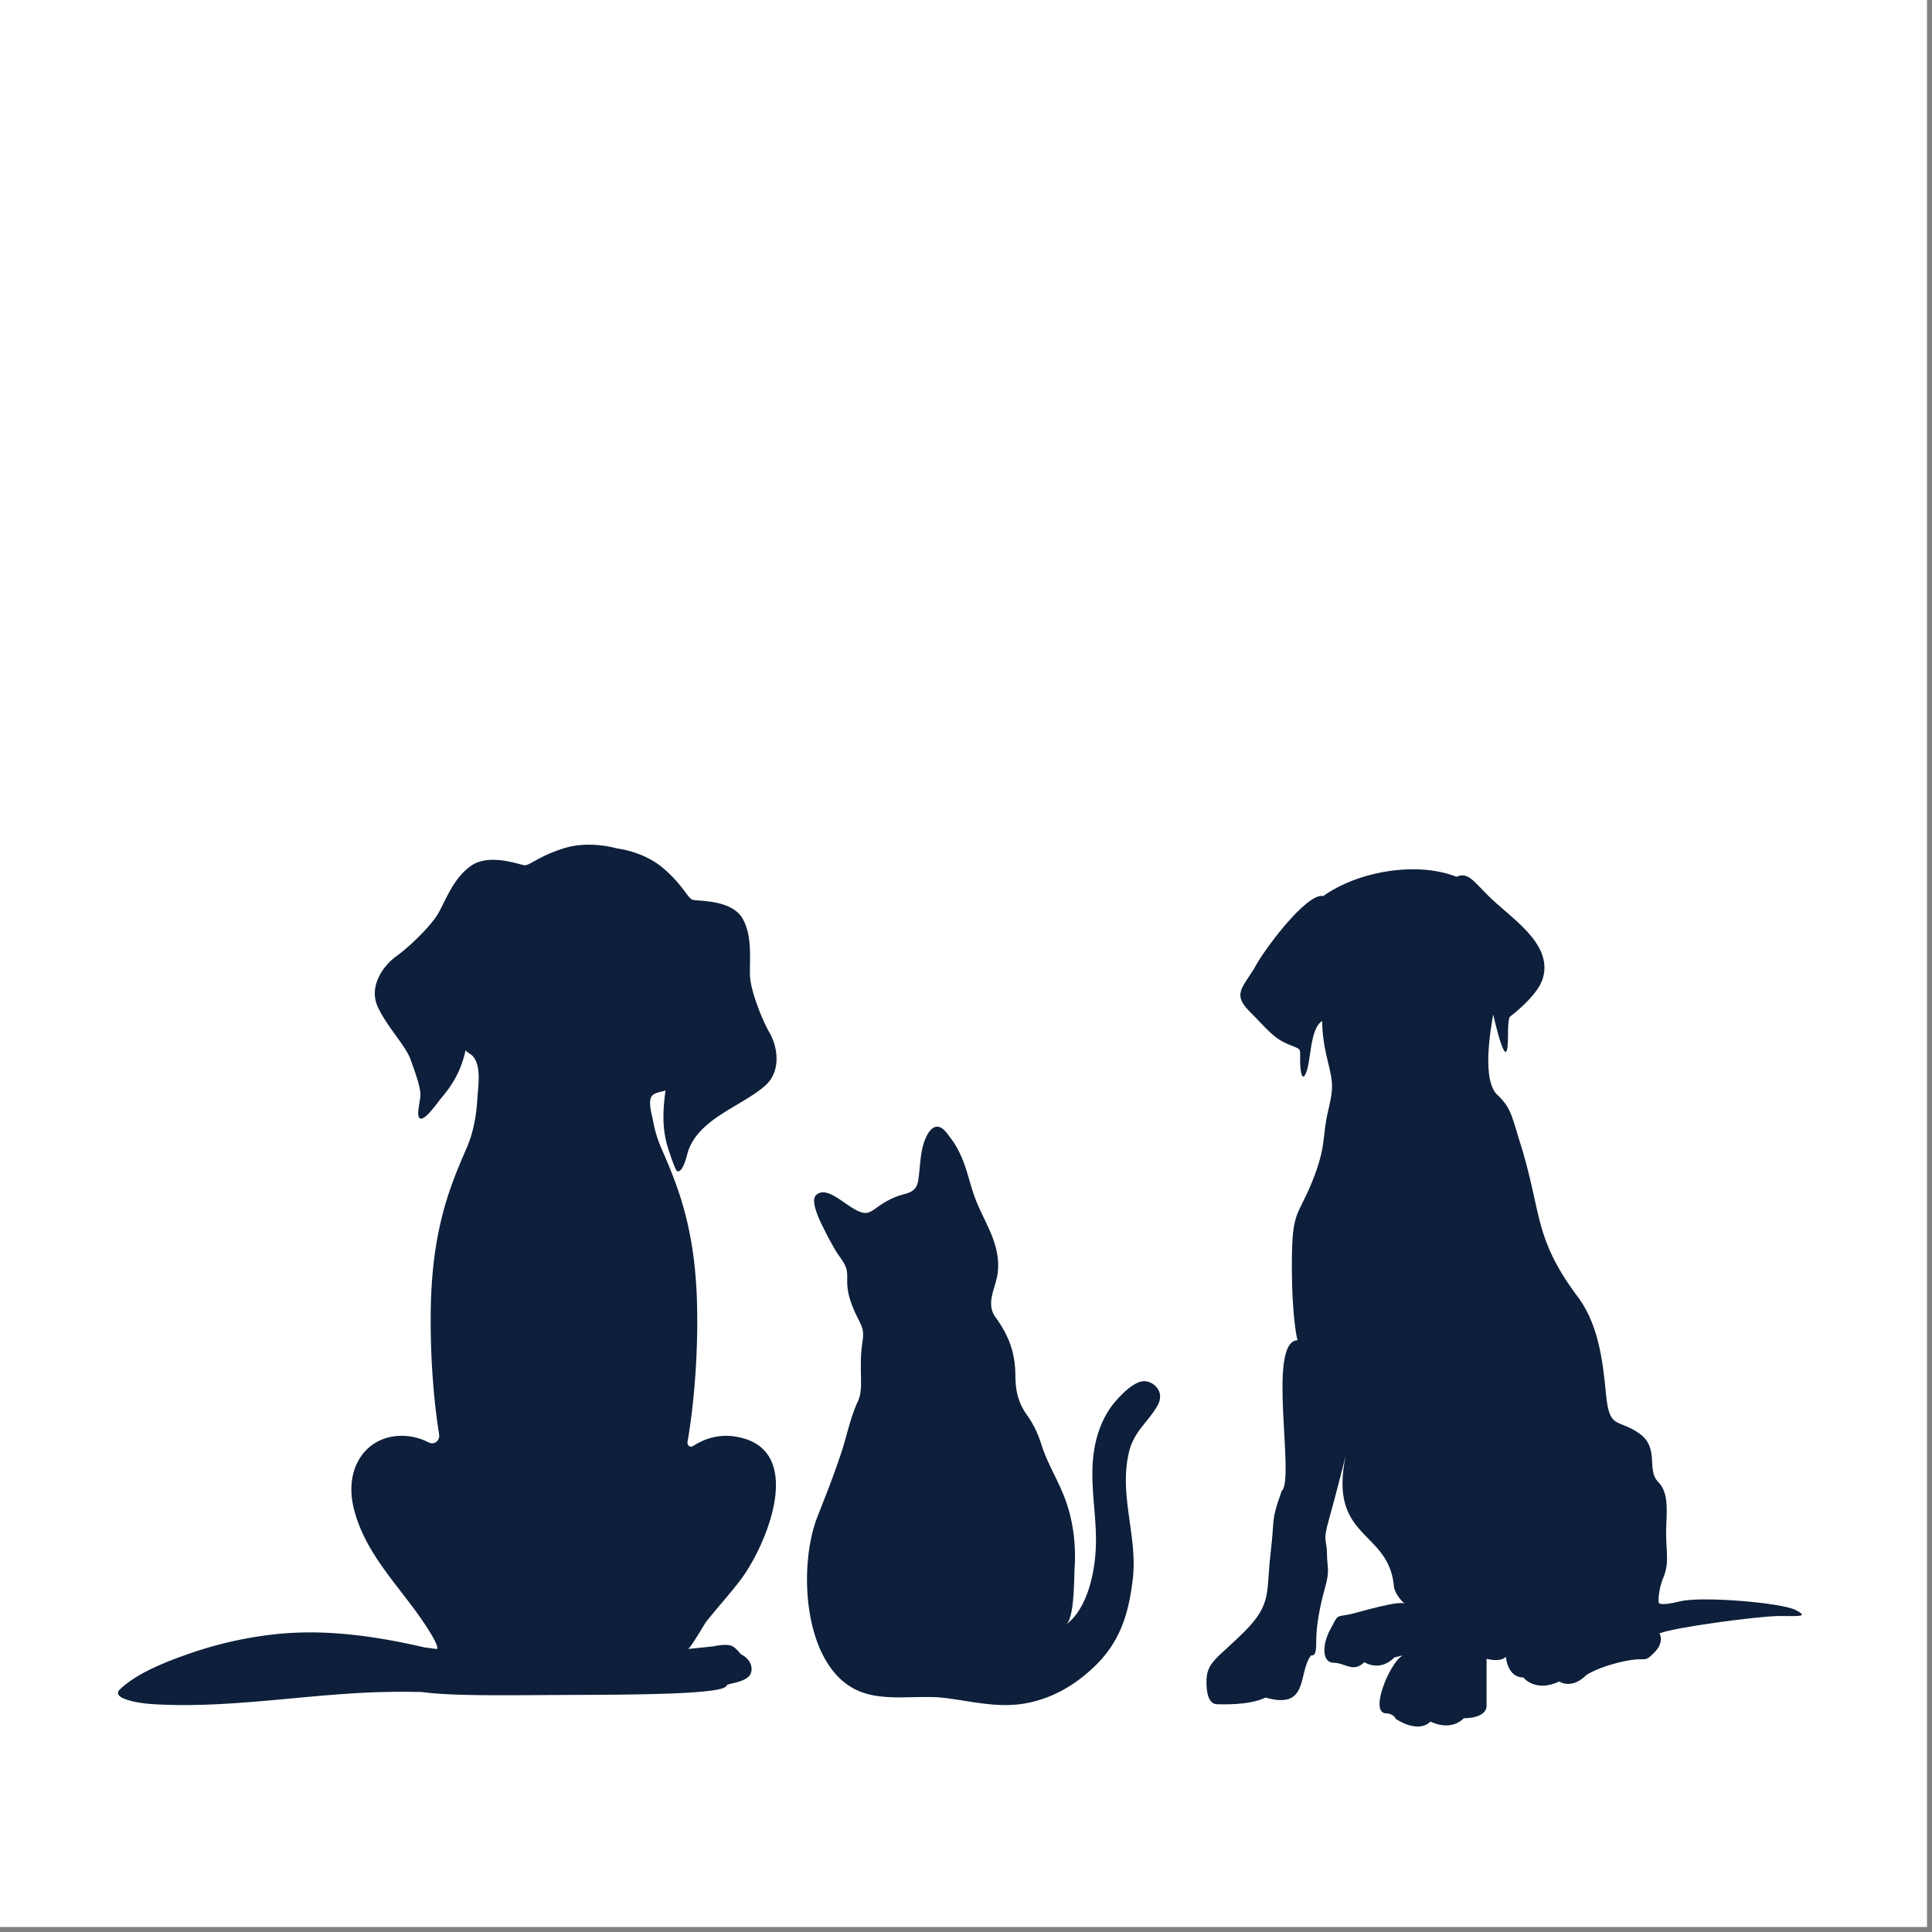 <svg xmlns="http://www.w3.org/2000/svg" width="250" height="250" version="1.0" viewBox="0 0 187.5 187.5"><rect x="0" y="0" width="187.5" height="187.5" fill="#808080" stroke="none"/><defs><clipPath id="a"><path d="M11.348 81.559H76V166H11.348Zm0 0"/></clipPath><clipPath id="b"><path d="M117.063 84H175v84h-57.938Zm0 0"/></clipPath></defs><path fill="#fff" d="M0 0h187v187H0Zm0 0"/><path fill="#fff" d="M0 0h187v187H0Zm0 0"/><path fill="#0d1f3a" d="M92.816 164.941c2.391.364 4.63.825 7.09.293 2.313-.5 4.356-1.656 6.207-3.402 2.672-2.512 3.418-5.324 3.813-8.488.527-4.235-1.39-8.219-.34-12.489.48-1.945 1.824-2.832 2.746-4.433.215-.371.324-.836.203-1.258-.2-.684-.922-1.16-1.578-1.117-.965.058-2.23 1.379-2.84 2.121-.851 1.031-1.422 2.316-1.746 3.64-.808 3.329.012 6.462-.008 9.782-.015 2.668-.715 6.43-2.902 8.078.82-.617.77-4.508.828-5.469.156-2.383-.156-4.832-1.055-7.066-.726-1.813-1.613-3.164-2.199-5.035a9.8 9.8 0 0 0-1.387-2.797c-.832-1.172-1.093-2.32-1.105-3.785-.016-2.282-.637-3.891-1.93-5.684-1.015-1.414.09-2.914.23-4.426.262-2.82-1.386-4.836-2.277-7.316-.457-1.274-.714-2.594-1.265-3.832-.278-.63-.606-1.238-1.02-1.778-.297-.386-.683-1.011-1.176-1.117-.82-.18-1.328 1.117-1.507 1.762-.285.996-.301 2.05-.434 3.074-.035.293-.074.59-.191.856-.301.675-.98.761-1.578.941-.84.254-1.579.68-2.297 1.2-.282.202-.57.417-.903.495-1.394.336-3.707-2.91-4.992-1.707-.66.618.574 2.91.856 3.473.308.617.644 1.227.984 1.828.363.633.965 1.242 1.125 1.969.187.875-.254 1.617.691 3.84.38.883.766 1.457.86 1.965.148.77-.125 1.382-.164 2.68-.063 2.152.191 3.23-.317 4.304-.718 1.539-1.078 3.422-1.62 5.027-.852 2.532-1.364 3.762-2.29 6.137-1.879 4.813-1.371 14.11 3.59 16.703 2.617 1.367 5.988.524 8.812.88.364.046.73.097 1.086.151"/><g clip-path="url(#a)"><path fill="#0d1f3a" d="M71.281 139.406c-1.765-.258-3.164.375-4 .922-.312.203-.62-.062-.554-.426.378-2.109 1.02-6.976.933-12.746-.113-7.734-1.808-11.926-3.508-15.793a11.787 11.787 0 0 1-.77-2.586c-.112-.593-.515-1.855-.128-2.394.266-.371.93-.403 1.332-.551-.246 1.871-.344 3.512.176 5.36.066.234.77 2.44.965 2.48.597.129.93-1.594 1.07-1.996 1.121-3.149 5.07-4.258 7.41-6.266 1.652-1.418 1.27-3.805.48-5.176-.785-1.37-1.722-3.87-1.874-5.222-.157-1.352.332-4-.75-5.871-1.079-1.871-4.368-1.664-4.852-1.82-.484-.157-.898-1.395-2.836-3.055-1.938-1.664-4.496-1.922-4.496-1.922s-2.582-.797-5.07-.043c-2.489.754-3.403 1.719-3.914 1.668-.508-.047-3.415-1.203-5.211.078-1.793 1.281-2.504 3.562-3.235 4.73-.726 1.168-2.668 3.078-3.98 4.02-1.313.937-2.703 2.96-1.813 4.902.89 1.946 2.68 3.739 3.18 5.106s.953 2.672.965 3.386c.011.72-.48 2.145-.016 2.36.469.219 1.793-1.692 1.953-1.883 1.313-1.52 2.032-2.883 2.465-4.793-.035.16.5.445.602.543.972.945.59 2.988.523 4.21-.094 1.618-.375 3.235-1.016 4.735-1.699 3.867-3.394 8.059-3.507 15.793-.075 5.184.418 9.645.808 12.024.106.62-.449 1.097-1.011.808-.844-.43-2.016-.789-3.418-.582-2.942.43-4.754 3.332-3.848 6.985 1.195 4.82 4.996 8.035 7.469 12.14.906 1.504.582 1.504.582 1.504l-1.192-.156c-4.758-1.102-9.703-1.813-14.574-1.266a37.52 37.52 0 0 0-8.055 1.805c-2.226.766-5.183 1.883-6.894 3.504-.098.09-.192.195-.215.324-.039.27.254.469.516.578.976.403 2.058.516 3.125.578 7.343.41 14.726-1.011 22.062-1.191a77.691 77.691 0 0 1 3.817 0c2.96.422 8.738.3 14.406.281 7.617-.02 15.031-.113 15.137-.926.023-.199 2.12-.28 2.375-1.246.253-.968-.637-1.613-.848-1.695-.215-.078-.426-.523-.934-.844-.511-.324-1.898 0-1.898 0l-2.457.254c.23-.023 1.586-2.394 1.773-2.637 1.07-1.359 2.242-2.636 3.293-4.011 2.567-3.348 6.602-12.938-.543-13.98"/></g><g clip-path="url(#b)"><path fill="#0d1f3a" d="M128.32 99.094c0 .433 0 1.746.547 3.926.543 2.183.543 2.617 0 4.91-.547 2.289-.11 3.27-1.527 6.761-1.418 3.489-1.965 2.727-1.965 8.07 0 5.348.547 7.31.547 7.31-2.996.109-.223 13.488-1.527 14.617-1.09 3.054-.653 2.402-1.09 6.109-.438 3.707.16 4.855-2.512 7.527-2.672 2.672-3.707 2.946-3.707 4.906 0 1.965.68 2.168 1.07 2.168.387 0 3.043.13 4.664-.648 4.258 1.215 3.118-2.39 4.407-4.082.453 0 .515-.324.515-1.555 0-1.23.324-3.172.844-4.992.52-1.816.195-2.008.195-3.367 0-1.36-.453-1.035.196-3.305.644-2.27 1.617-6.156 1.617-6.156-1.672 8.059 4.027 7.16 4.664 12.437 0 1.036 1.101 1.942 1.101 1.942-.34-.453-4.52.8-5.246.973-1.554.324-1.168-.067-2.008 1.488-.843 1.554-.777 3.238.325 3.238 1.097 0 1.91 1.008 2.98-.062 0 0 1.457 1.004 2.918-.454l1.035-.257c-1.129 0-3.558 5.43-1.941 5.675.84 0 1.035.543 1.035.543s2.137 1.489 3.371.258c0 0 1.879 1.035 3.238-.324 0 0 2.204.066 2.204-1.23v-4.536s1.292.387 1.878-.195c0 0 .13 2.008 1.684 2.008 0 0 1.164 1.492 3.496.39 0 0 1.168.84 2.656-.648 0 0 1.168-.777 3.567-1.297 2.394-.515 1.91.227 2.98-.84 1.067-1.07.516-1.882.516-1.882 1.492-.594 9.2-1.622 11.531-1.688 1.945 0 3.047.129 1.688-.582-1.364-.71-9.141-1.36-11.211-.84-2.075.516-2.075.13-2.075.13s-.128-1.04.458-2.466c.582-1.422.257-2.46.257-4.273 0-1.813.387-3.824-.777-4.992-1.168-1.172.195-3.305-1.879-4.73-2.074-1.427-2.851-.325-3.176-3.759-.324-3.433-.777-7.062-2.98-9.78-3.906-5.388-3.278-7.58-5.117-13.864-1.036-3.242-1.004-3.985-2.332-5.313-1.754-1.351-.696-6.851-.52-7.906.11.398 1.469 6.602 1.438 1.836 0-1.36.16-1.602.16-1.602s2.758-2.035 3.234-3.793c.969-3.398-3.25-5.878-5.355-8.011-1.438-1.438-1.957-2.278-3.036-1.797-3.921-1.543-9.628-.496-12.94 1.875-1.587-.383-5.872 5.37-6.673 6.992-1.238 1.996-2.117 2.559-.441 4.234 1.68 1.676 2.238 2.516 3.636 3.118 1.399.597 1.239.316 1.239 1.515 0 1.196.199 2.278.597 1.239.465-1.114.356-4.282 1.547-4.97Zm0 0"/></g></svg>